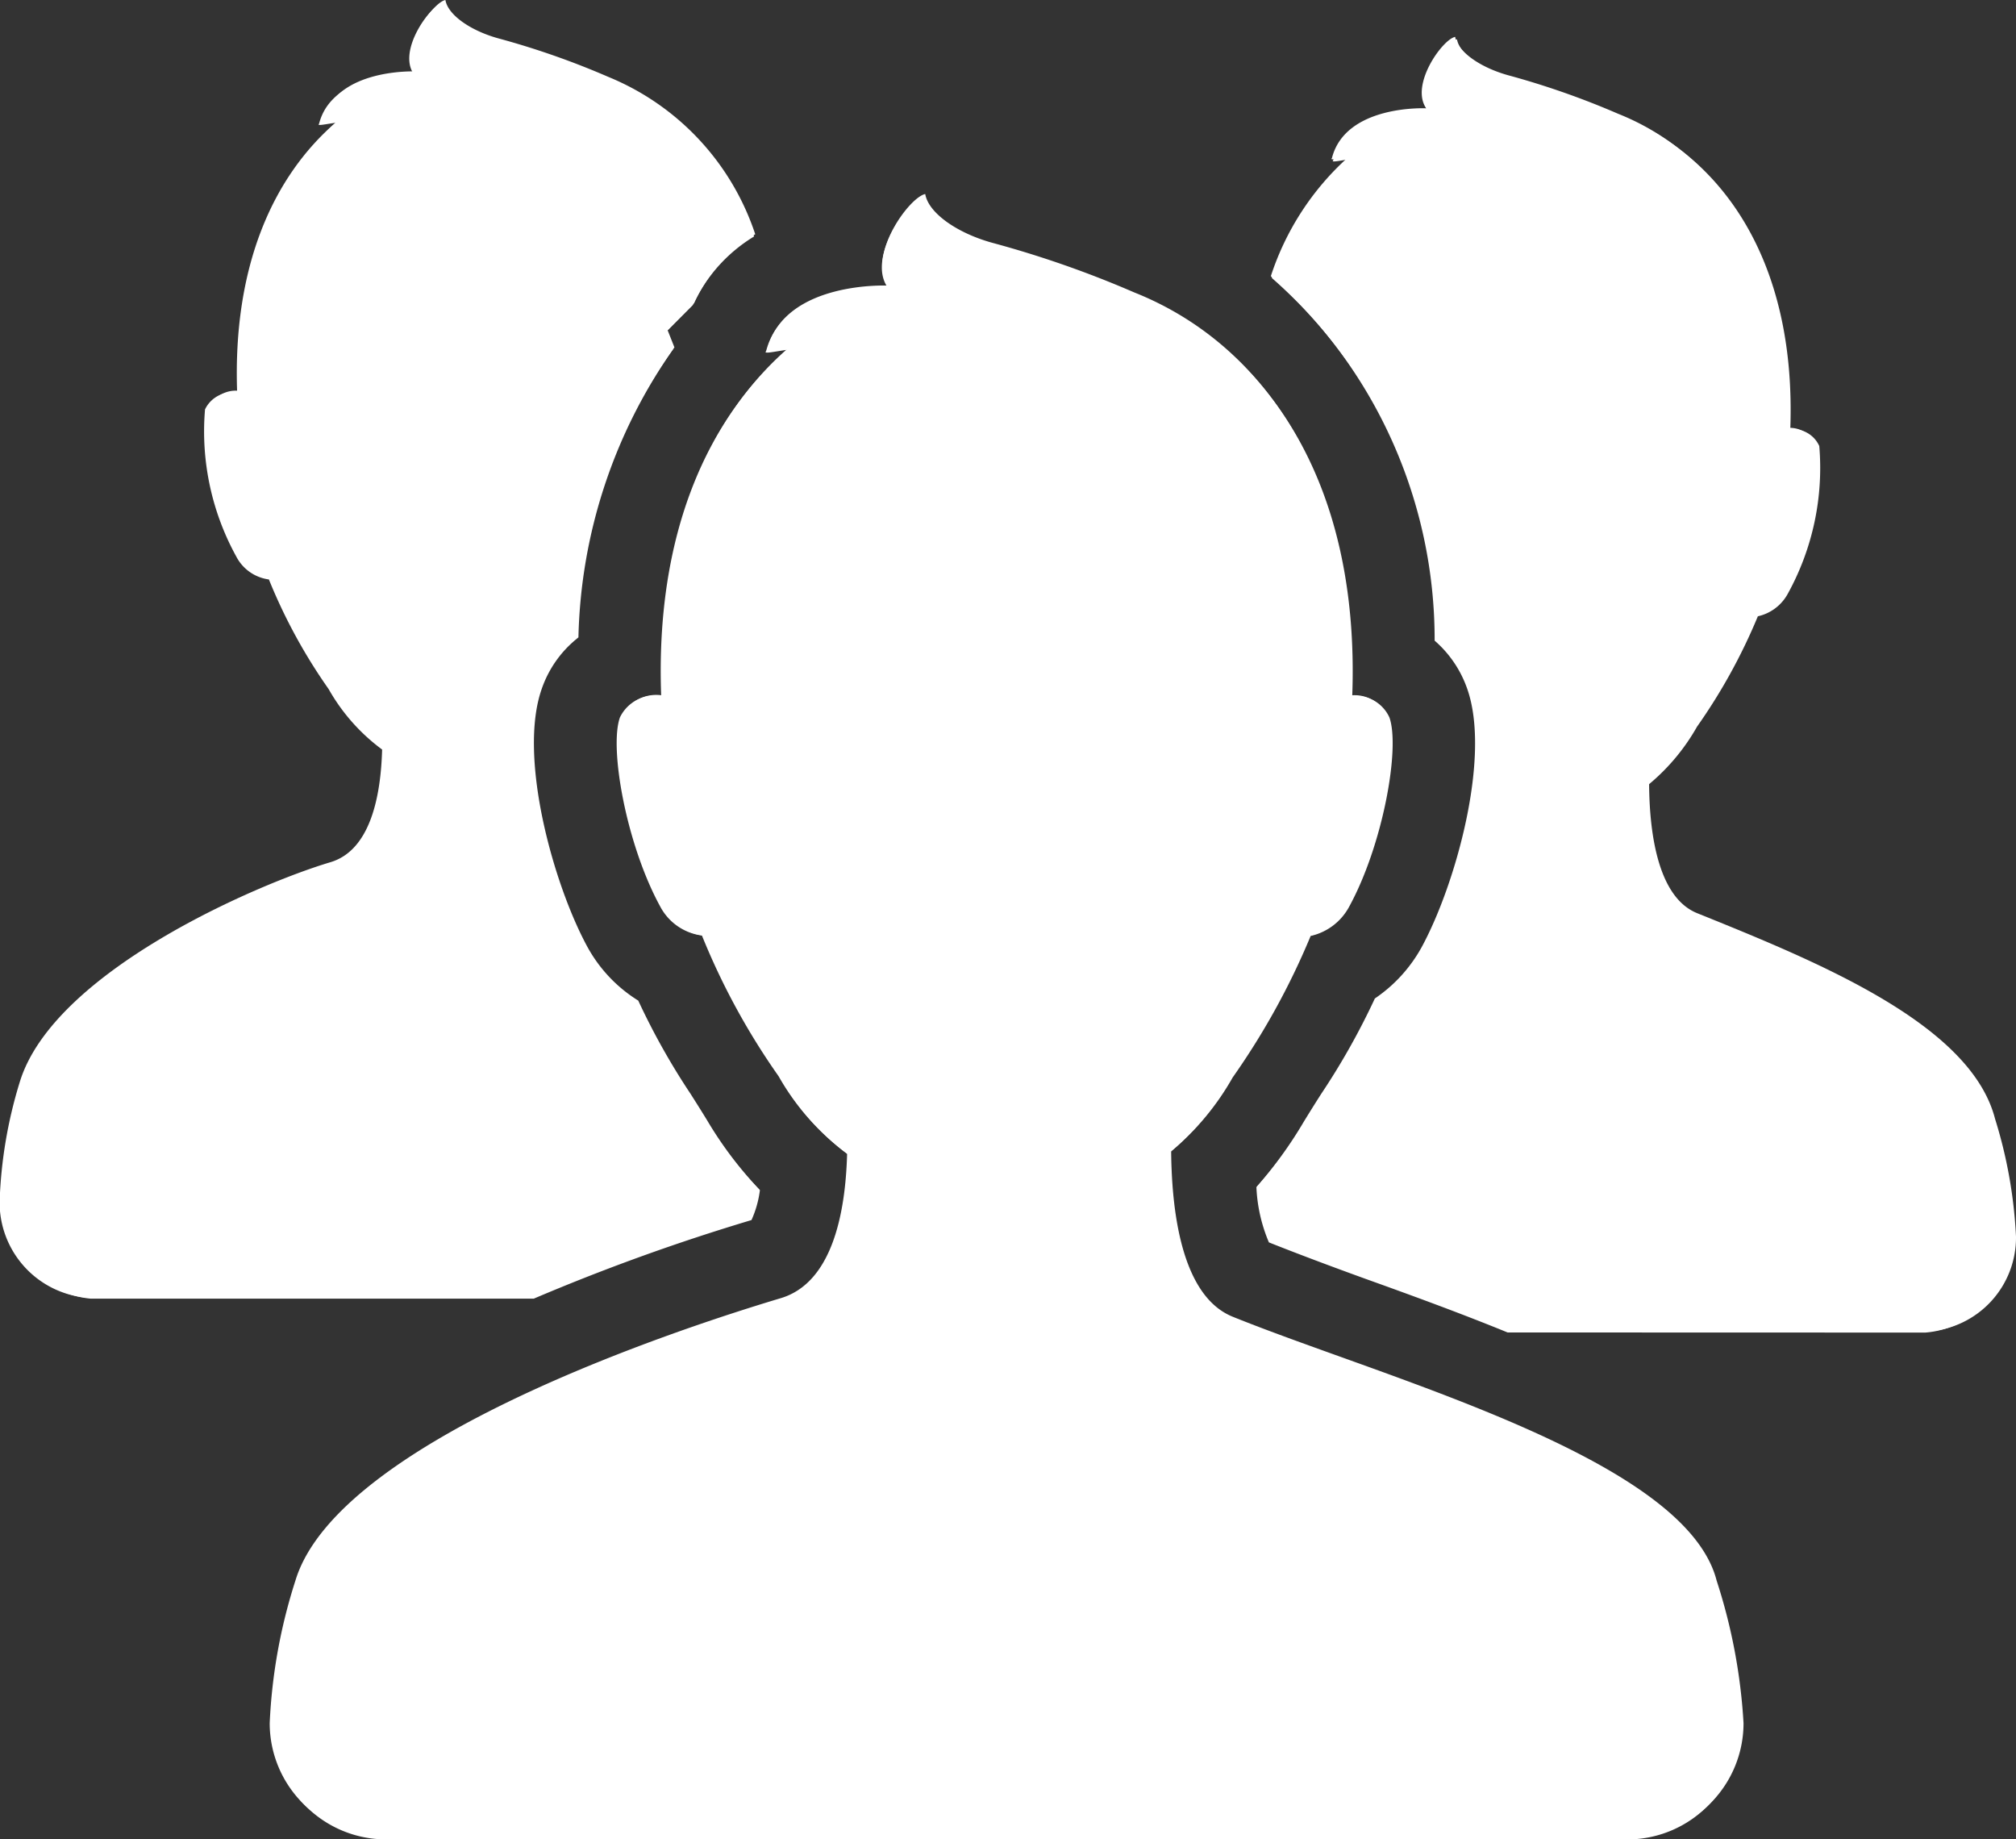 <?xml version="1.0" encoding="UTF-8"?>
<svg xmlns="http://www.w3.org/2000/svg" id="company_culture_icon" data-name="company culture icon" width="49.498" height="45.151" viewBox="0 0 49.498 45.151">
  <rect x="0" y="0" width="49.498" height="45.151" fill="#333333" stroke="none"/>
  <g id="company_culture_icon-2" data-name="company culture icon" transform="translate(0 0.063)">
    <g id="Group_7" data-name="Group 7" transform="translate(30.874 0.903)">
      <path id="Path_15" data-name="Path 15" d="M551.479,155.656c-.6-2.334-4.364-3.858-7.314-5.049-.94-.379-1.171-1.889-1.18-3.167a5.115,5.115,0,0,0,1.177-1.412,13.977,13.977,0,0,0,1.493-2.709,1.107,1.107,0,0,0,.739-.561,6.389,6.389,0,0,0,.769-3.618.7.7,0,0,0-.712-.409c.156-4.22-1.749-6.74-4.163-7.692a20.088,20.088,0,0,0-2.72-.945c-.7-.194-1.239-.582-1.3-.937-.308.061-1.117,1.17-.714,1.749.008,0-1.989-.1-2.325,1.219-.063.062.147.01.4-.024a6.7,6.7,0,0,0-1.907,2.914,11.828,11.828,0,0,1,4.042,8.922,2.76,2.76,0,0,1,.8,1.179c.592,1.668-.287,4.8-1.122,6.322a3.631,3.631,0,0,1-1.155,1.26,17.409,17.409,0,0,1-1.322,2.334q-.216.335-.433.687a10.355,10.355,0,0,1-1.166,1.592,3.843,3.843,0,0,0,.308,1.354c.691.274,1.521.585,2.4.9,1.15.413,2.339.841,3.489,1.308h10.3a2.311,2.311,0,0,0,2.13-2.325A11.518,11.518,0,0,0,551.479,155.656Z" transform="translate(-533.369 -129.157)" fill="#fff"></path>
    </g>
    <g id="Group_8" data-name="Group 8" transform="translate(0 0)">
      <path id="Path_16" data-name="Path 16" d="M441.4,155.8a2.559,2.559,0,0,0,.208-.733,9.447,9.447,0,0,1-1.3-1.7c-.14-.228-.278-.445-.415-.658a17.038,17.038,0,0,1-1.287-2.278,3.567,3.567,0,0,1-1.258-1.321c-.834-1.524-1.713-4.649-1.121-6.312a2.73,2.73,0,0,1,.9-1.257,12.7,12.7,0,0,1,2.365-7.1l-.17-.424.656-.659a3.866,3.866,0,0,1,1.505-1.686,6.324,6.324,0,0,0-3.621-3.852,19.936,19.936,0,0,0-2.72-.946c-.7-.193-1.239-.581-1.3-.937-.308.061-1.118,1.17-.714,1.749.008,0-1.989-.1-2.325,1.219-.063.063.147.01.4-.023-1.514,1.314-2.526,3.5-2.411,6.627a.737.737,0,0,0-.789.407,6.366,6.366,0,0,0,.768,3.614,1.058,1.058,0,0,0,.8.561,13.41,13.41,0,0,0,1.467,2.691,4.741,4.741,0,0,0,1.313,1.484c-.032,1.158-.292,2.475-1.27,2.766-1.821.544-6.806,2.694-7.628,5.4a11.16,11.16,0,0,0-.493,2.926,2.345,2.345,0,0,0,2.13,2.363h10.934A51.294,51.294,0,0,1,441.4,155.8Z" transform="translate(-422.969 -125.93)" fill="#fff"></path>
    </g>
    <path id="Path_17" data-name="Path 17" d="M482.171,176.9c-.767-3-8.1-4.95-11.879-6.477-1.205-.484-1.5-2.421-1.514-4.063a6.548,6.548,0,0,0,1.51-1.811,18,18,0,0,0,1.915-3.474,1.424,1.424,0,0,0,.947-.721c.826-1.511,1.255-3.885.987-4.642a.9.9,0,0,0-.913-.524c.2-5.411-2.242-8.644-5.338-9.864a25.619,25.619,0,0,0-3.489-1.212c-.894-.247-1.589-.745-1.664-1.2-.4.079-1.433,1.5-.917,2.242.012,0-2.55-.124-2.982,1.564-.081.081.189.013.515-.031-1.942,1.685-3.241,4.5-3.092,8.5a.95.95,0,0,0-1.013.523c-.269.757.16,3.126.986,4.637a1.352,1.352,0,0,0,1.027.717,17.142,17.142,0,0,0,1.882,3.453,6.08,6.08,0,0,0,1.683,1.9c-.04,1.486-.375,3.173-1.628,3.549-2.337.7-10.862,3.453-11.917,6.931a13.34,13.34,0,0,0-.632,3.5,2.782,2.782,0,0,0,2.731,2.784H480.1a2.782,2.782,0,0,0,2.731-2.784A13.838,13.838,0,0,0,482.171,176.9Z" transform="translate(-440.023 -138.163)" fill="#fff"></path>
  </g>
  <path id="Color_Overlay" data-name="Color Overlay" d="M9.313,45.151a2.78,2.78,0,0,1-2.719-2.792,13.463,13.463,0,0,1,.629-3.514c1.05-3.488,9.54-6.252,11.867-6.951,1.248-.377,1.582-2.069,1.622-3.559a6.08,6.08,0,0,1-1.676-1.909,17.23,17.23,0,0,1-1.874-3.462,1.346,1.346,0,0,1-1.022-.719c-.823-1.515-1.249-3.891-.982-4.65a.944.944,0,0,1,1.009-.524c-.148-4.014,1.146-6.832,3.079-8.522-.325.044-.594.112-.513.031.43-1.693,2.981-1.57,2.969-1.569-.514-.743.518-2.169.913-2.248.075.457.767.956,1.657,1.2a25.376,25.376,0,0,1,3.474,1.215c3.083,1.224,5.516,4.465,5.316,9.892a.893.893,0,0,1,.91.525c.267.759-.16,3.14-.983,4.655a1.42,1.42,0,0,1-.943.723,18.089,18.089,0,0,1-1.907,3.483,6.556,6.556,0,0,1-1.5,1.816c.013,1.646.307,3.589,1.507,4.074,3.768,1.531,11.066,3.491,11.83,6.5a13.972,13.972,0,0,1,.657,3.514,2.78,2.78,0,0,1-2.719,2.792Zm27.6-12.443c-1.145-.468-2.328-.9-3.474-1.311-.871-.315-1.7-.627-2.386-.9a3.885,3.885,0,0,1-.307-1.358,10.345,10.345,0,0,0,1.161-1.6q.216-.353.431-.689a17.481,17.481,0,0,0,1.316-2.34,3.634,3.634,0,0,0,1.151-1.263c.832-1.531,1.707-4.667,1.117-6.339a2.768,2.768,0,0,0-.8-1.182A11.9,11.9,0,0,0,31.1,6.78,6.725,6.725,0,0,1,33,3.858c-.253.034-.463.086-.4.024.333-1.316,2.306-1.225,2.315-1.223-.4-.58.4-1.692.711-1.754.06.357.6.745,1.293.94a19.924,19.924,0,0,1,2.708.948c2.4.954,4.3,3.481,4.145,7.713a.7.7,0,0,1,.709.41,6.447,6.447,0,0,1-.766,3.628,1.1,1.1,0,0,1-.736.563,14.054,14.054,0,0,1-1.487,2.717,5.111,5.111,0,0,1-1.172,1.416c.009,1.282.239,2.8,1.176,3.176,2.938,1.194,6.688,2.722,7.284,5.063a11.621,11.621,0,0,1,.513,2.9,2.311,2.311,0,0,1-2.121,2.332ZM2.121,31.878A2.346,2.346,0,0,1,0,29.508a11.268,11.268,0,0,1,.491-2.934c.819-2.718,5.783-4.874,7.6-5.419.974-.292,1.233-1.613,1.265-2.774a4.743,4.743,0,0,1-1.307-1.488,13.473,13.473,0,0,1-1.461-2.7,1.053,1.053,0,0,1-.8-.562,6.42,6.42,0,0,1-.765-3.624A.733.733,0,0,1,5.808,9.6c-.114-3.131.894-5.328,2.4-6.646-.253.033-.463.086-.4.023.334-1.321,2.323-1.224,2.315-1.223-.4-.581.4-1.692.711-1.754.059.358.6.747,1.293.94a19.77,19.77,0,0,1,2.708.948,6.322,6.322,0,0,1,3.606,3.862,3.866,3.866,0,0,0-1.5,1.69l-.653.661.169.426A12.8,12.8,0,0,0,14.1,15.646a2.736,2.736,0,0,0-.9,1.261c-.59,1.668.286,4.8,1.117,6.33a3.567,3.567,0,0,0,1.252,1.325,17.113,17.113,0,0,0,1.281,2.284c.136.214.274.432.413.66a9.478,9.478,0,0,0,1.293,1.708,2.572,2.572,0,0,1-.207.735,50.886,50.886,0,0,0-5.345,1.929Z" transform="translate(0.102)" fill="#fff"></path>
</svg>

